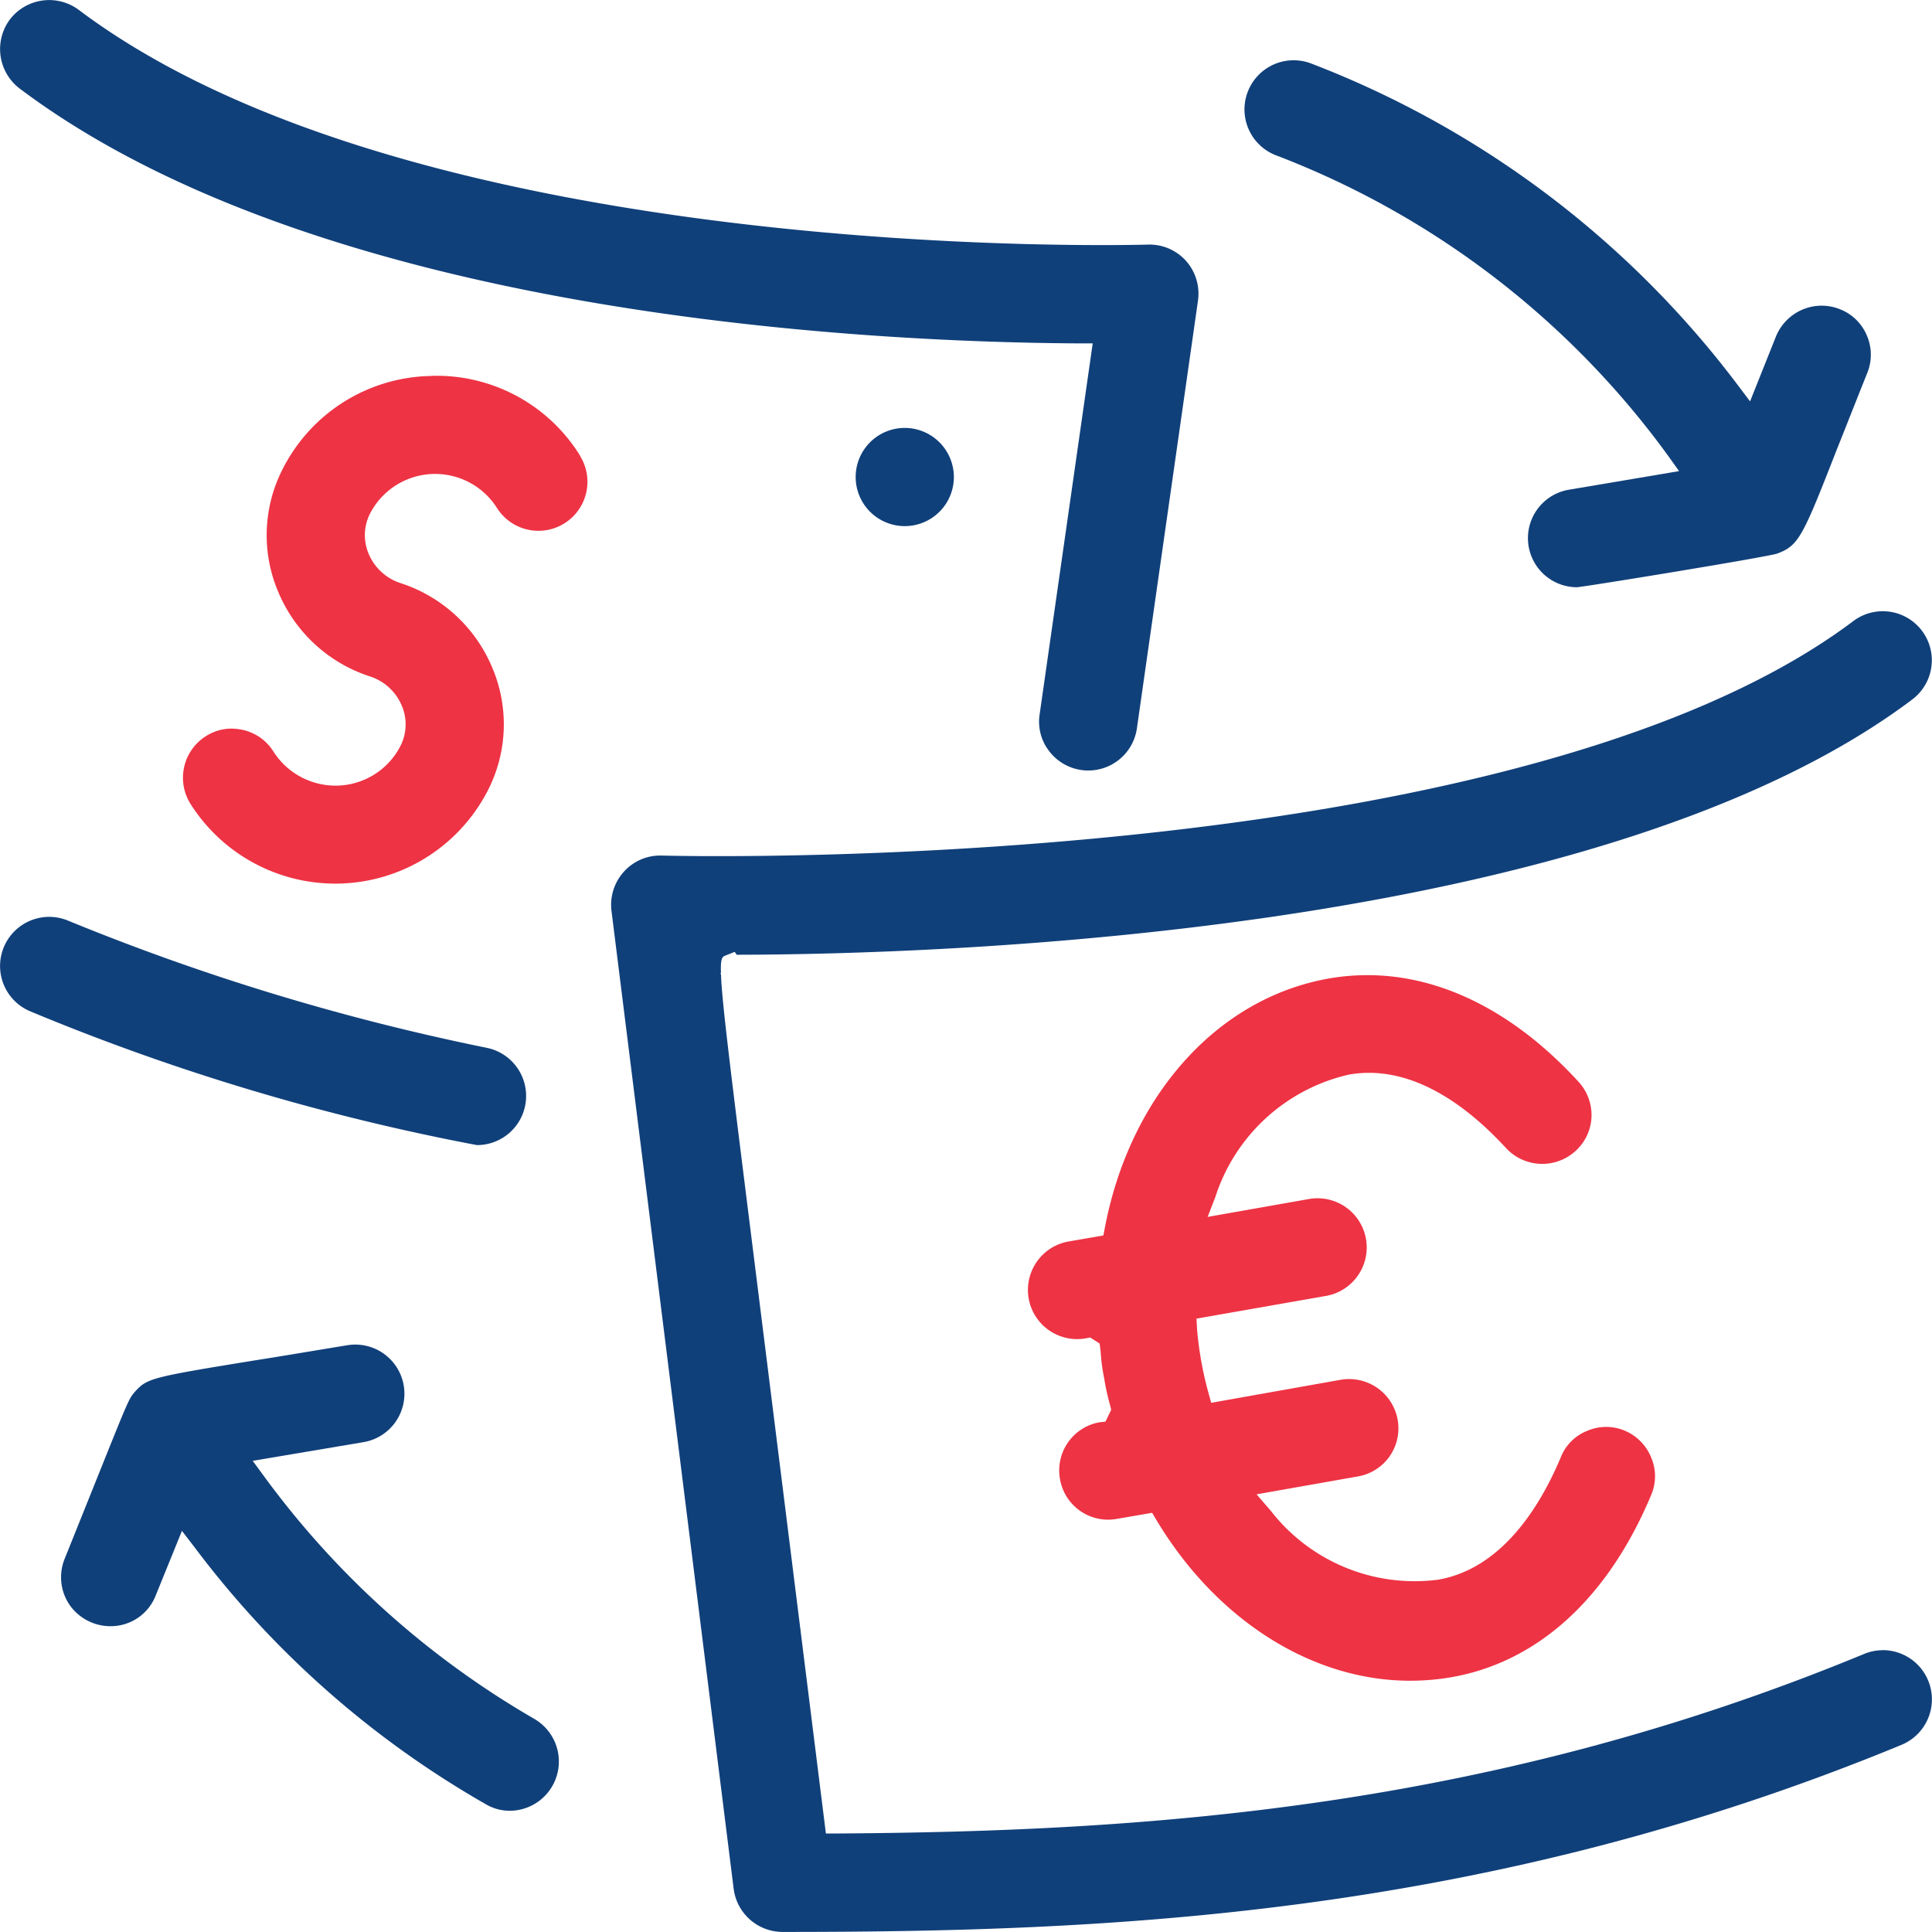 <svg xmlns="http://www.w3.org/2000/svg" width="61.579" height="61.579" viewBox="0 0 61.579 61.579">
    <defs>
        <style>
            .cls-1{fill:#10407a}.cls-2{fill:#e34}
        </style>
    </defs>
    <g id="Group_119" transform="translate(-2773.191 -4760.251)">
        <g id="Group_113">
            <g id="Group_110">
                <path id="Path_155" d="M2810.986 4768.558a1.563 1.563 0 0 0-1.223-.51c-.225 0-23.185.7-34.064-7.484a1.578 1.578 0 0 0-2.192.306 1.582 1.582 0 0 0 .306 2.2c9.6 7.219 26.814 8.086 33.768 8.126h.438l-1.692 11.827a1.528 1.528 0 0 0 .3 1.163 1.566 1.566 0 0 0 2.8-.714l1.948-13.642a1.576 1.576 0 0 0-.389-1.272z" class="cls-1"/>
            </g>
            <g id="Group_111">
                <path id="Path_156" d="M2788.709 4793.649a73.9 73.9 0 0 1-13.357-4.058 1.566 1.566 0 0 0-2.039 2.05 1.565 1.565 0 0 0 .846.846 71.647 71.647 0 0 0 14.233 4.262 1.566 1.566 0 0 0 .317-3.1z" class="cls-1"/>
            </g>
            <g id="Group_112">
                <path id="Path_157" d="M2833.2 4812.848a1.559 1.559 0 0 0-.6.122c-11.919 4.925-22.777 5.659-32.749 5.72h-.336l-2.192-17.547c-.816-6.525-1.122-8.921-1.152-9.839l-.021-.03.021-.011c-.021-.5.051-.519.153-.56l.285-.113.061.092c6.536-.01 27.549-.662 37.47-8.136a1.562 1.562 0 1 0-1.877-2.5c-10.878 8.187-37.713 7.484-37.979 7.474h-.05a1.551 1.551 0 0 0-1.153.51 1.573 1.573 0 0 0-.4 1.254l3.894 31.168a1.574 1.574 0 0 0 1.561 1.376c10.267 0 22.328-.459 35.664-5.964a1.569 1.569 0 0 0-.6-3.018z" class="cls-1"/>
            </g>
        </g>
        <g id="Group_114">
            <path id="Path_158" d="M2832.693 4770.943a1.533 1.533 0 0 0-.857-.836 1.565 1.565 0 0 0-1.193.011 1.581 1.581 0 0 0-.846.856l-.826 2.07-.408-.541a30.856 30.856 0 0 0-13.55-10.216 1.567 1.567 0 1 0-1.121 2.926 27.622 27.622 0 0 1 12.459 9.554l.357.5-3.507.592a1.565 1.565 0 0 0 .254 3.109c.286-.02 5.975-.948 6.373-1.07.693-.255.815-.52 1.906-3.314.266-.662.581-1.468.969-2.436a1.544 1.544 0 0 0-.01-1.205z" class="cls-1"/>
        </g>
        <g id="Group_115">
            <path id="Path_159" d="M2790.227 4815.04a28.037 28.037 0 0 1-8.615-7.728l-.367-.5 3.508-.591a1.566 1.566 0 1 0-.51-3.09c-1.183.194-2.141.357-2.926.479-3.324.541-3.436.571-3.824 1-.194.224-.194.224-1.2 2.732l-1.04 2.59a1.566 1.566 0 0 0 .153 1.468 1.587 1.587 0 0 0 1.3.683 1.538 1.538 0 0 0 1.448-.979l.836-2.059.408.53a30.549 30.549 0 0 0 9.268 8.177 1.5 1.5 0 0 0 .774.214 1.57 1.57 0 0 0 .785-2.926z" class="cls-1"/>
        </g>
        <g id="Group_116">
            <path id="Path_160" d="M2791.675 4774.767a5.376 5.376 0 0 0-4.588-2.539c-.1 0-.194.01-.295.01a5.406 5.406 0 0 0-4.619 3.018 4.613 4.613 0 0 0-.112 3.864 4.754 4.754 0 0 0 2.926 2.692 1.65 1.65 0 0 1 1.009.928 1.515 1.515 0 0 1-.03 1.264 2.323 2.323 0 0 1-1.968 1.285 2.348 2.348 0 0 1-2.09-1.081 1.546 1.546 0 0 0-.979-.693 1.944 1.944 0 0 0-.347-.041 1.525 1.525 0 0 0-.835.245 1.567 1.567 0 0 0-.48 2.161 5.463 5.463 0 0 0 9.5-.489 4.613 4.613 0 0 0 .112-3.864 4.756 4.756 0 0 0-2.926-2.692 1.654 1.654 0 0 1-1.01-.928 1.518 1.518 0 0 1 .031-1.264 2.334 2.334 0 0 1 4.058-.2 1.562 1.562 0 1 0 2.64-1.672z" class="cls-2"/>
        </g>
        <g id="Group_117">
            <path id="Path_161" d="M2802.034 4773.89a1.565 1.565 0 1 0 1.56 1.56 1.568 1.568 0 0 0-1.56-1.56z" class="cls-1"/>
        </g>
        <g id="Group_118">
            <path id="Path_162" d="M2825.821 4806.71a1.567 1.567 0 0 0-.836-.856 1.532 1.532 0 0 0-1.2 0 1.5 1.5 0 0 0-.847.846c-.662 1.58-1.886 3.548-3.905 3.9a5.808 5.808 0 0 1-5.342-2.2l-.449-.52 3.233-.571a1.555 1.555 0 0 0 1.264-1.805 1.572 1.572 0 0 0-1.815-1.275l-4.129.734-.092-.336a11.053 11.053 0 0 1-.357-2l-.02-.347 4.129-.724a1.568 1.568 0 1 0-.541-3.089l-3.232.571.245-.632a5.835 5.835 0 0 1 4.262-3.905c2.039-.357 3.844 1.08 5.006 2.345a1.573 1.573 0 0 0 2.212.091 1.544 1.544 0 0 0 .51-1.09 1.569 1.569 0 0 0-.418-1.122c-2.63-2.865-5.73-3.966-8.717-3.11-3.191.908-5.628 3.875-6.372 7.749l-.051.265-1.122.194a1.568 1.568 0 0 0 .54 3.089l.164-.03.3.193.031.255a5.726 5.726 0 0 0 .112.846 7.448 7.448 0 0 0 .184.847l.04.163-.183.377-.194.021a1.558 1.558 0 0 0-1.254 1.814 1.555 1.555 0 0 0 1.815 1.264l1.121-.193.133.224c2.029 3.385 5.332 5.353 8.646 5.108 3.1-.214 5.628-2.314 7.127-5.9a1.517 1.517 0 0 0 .002-1.191z" class="cls-2"/>
        </g>
    </g>
</svg>
